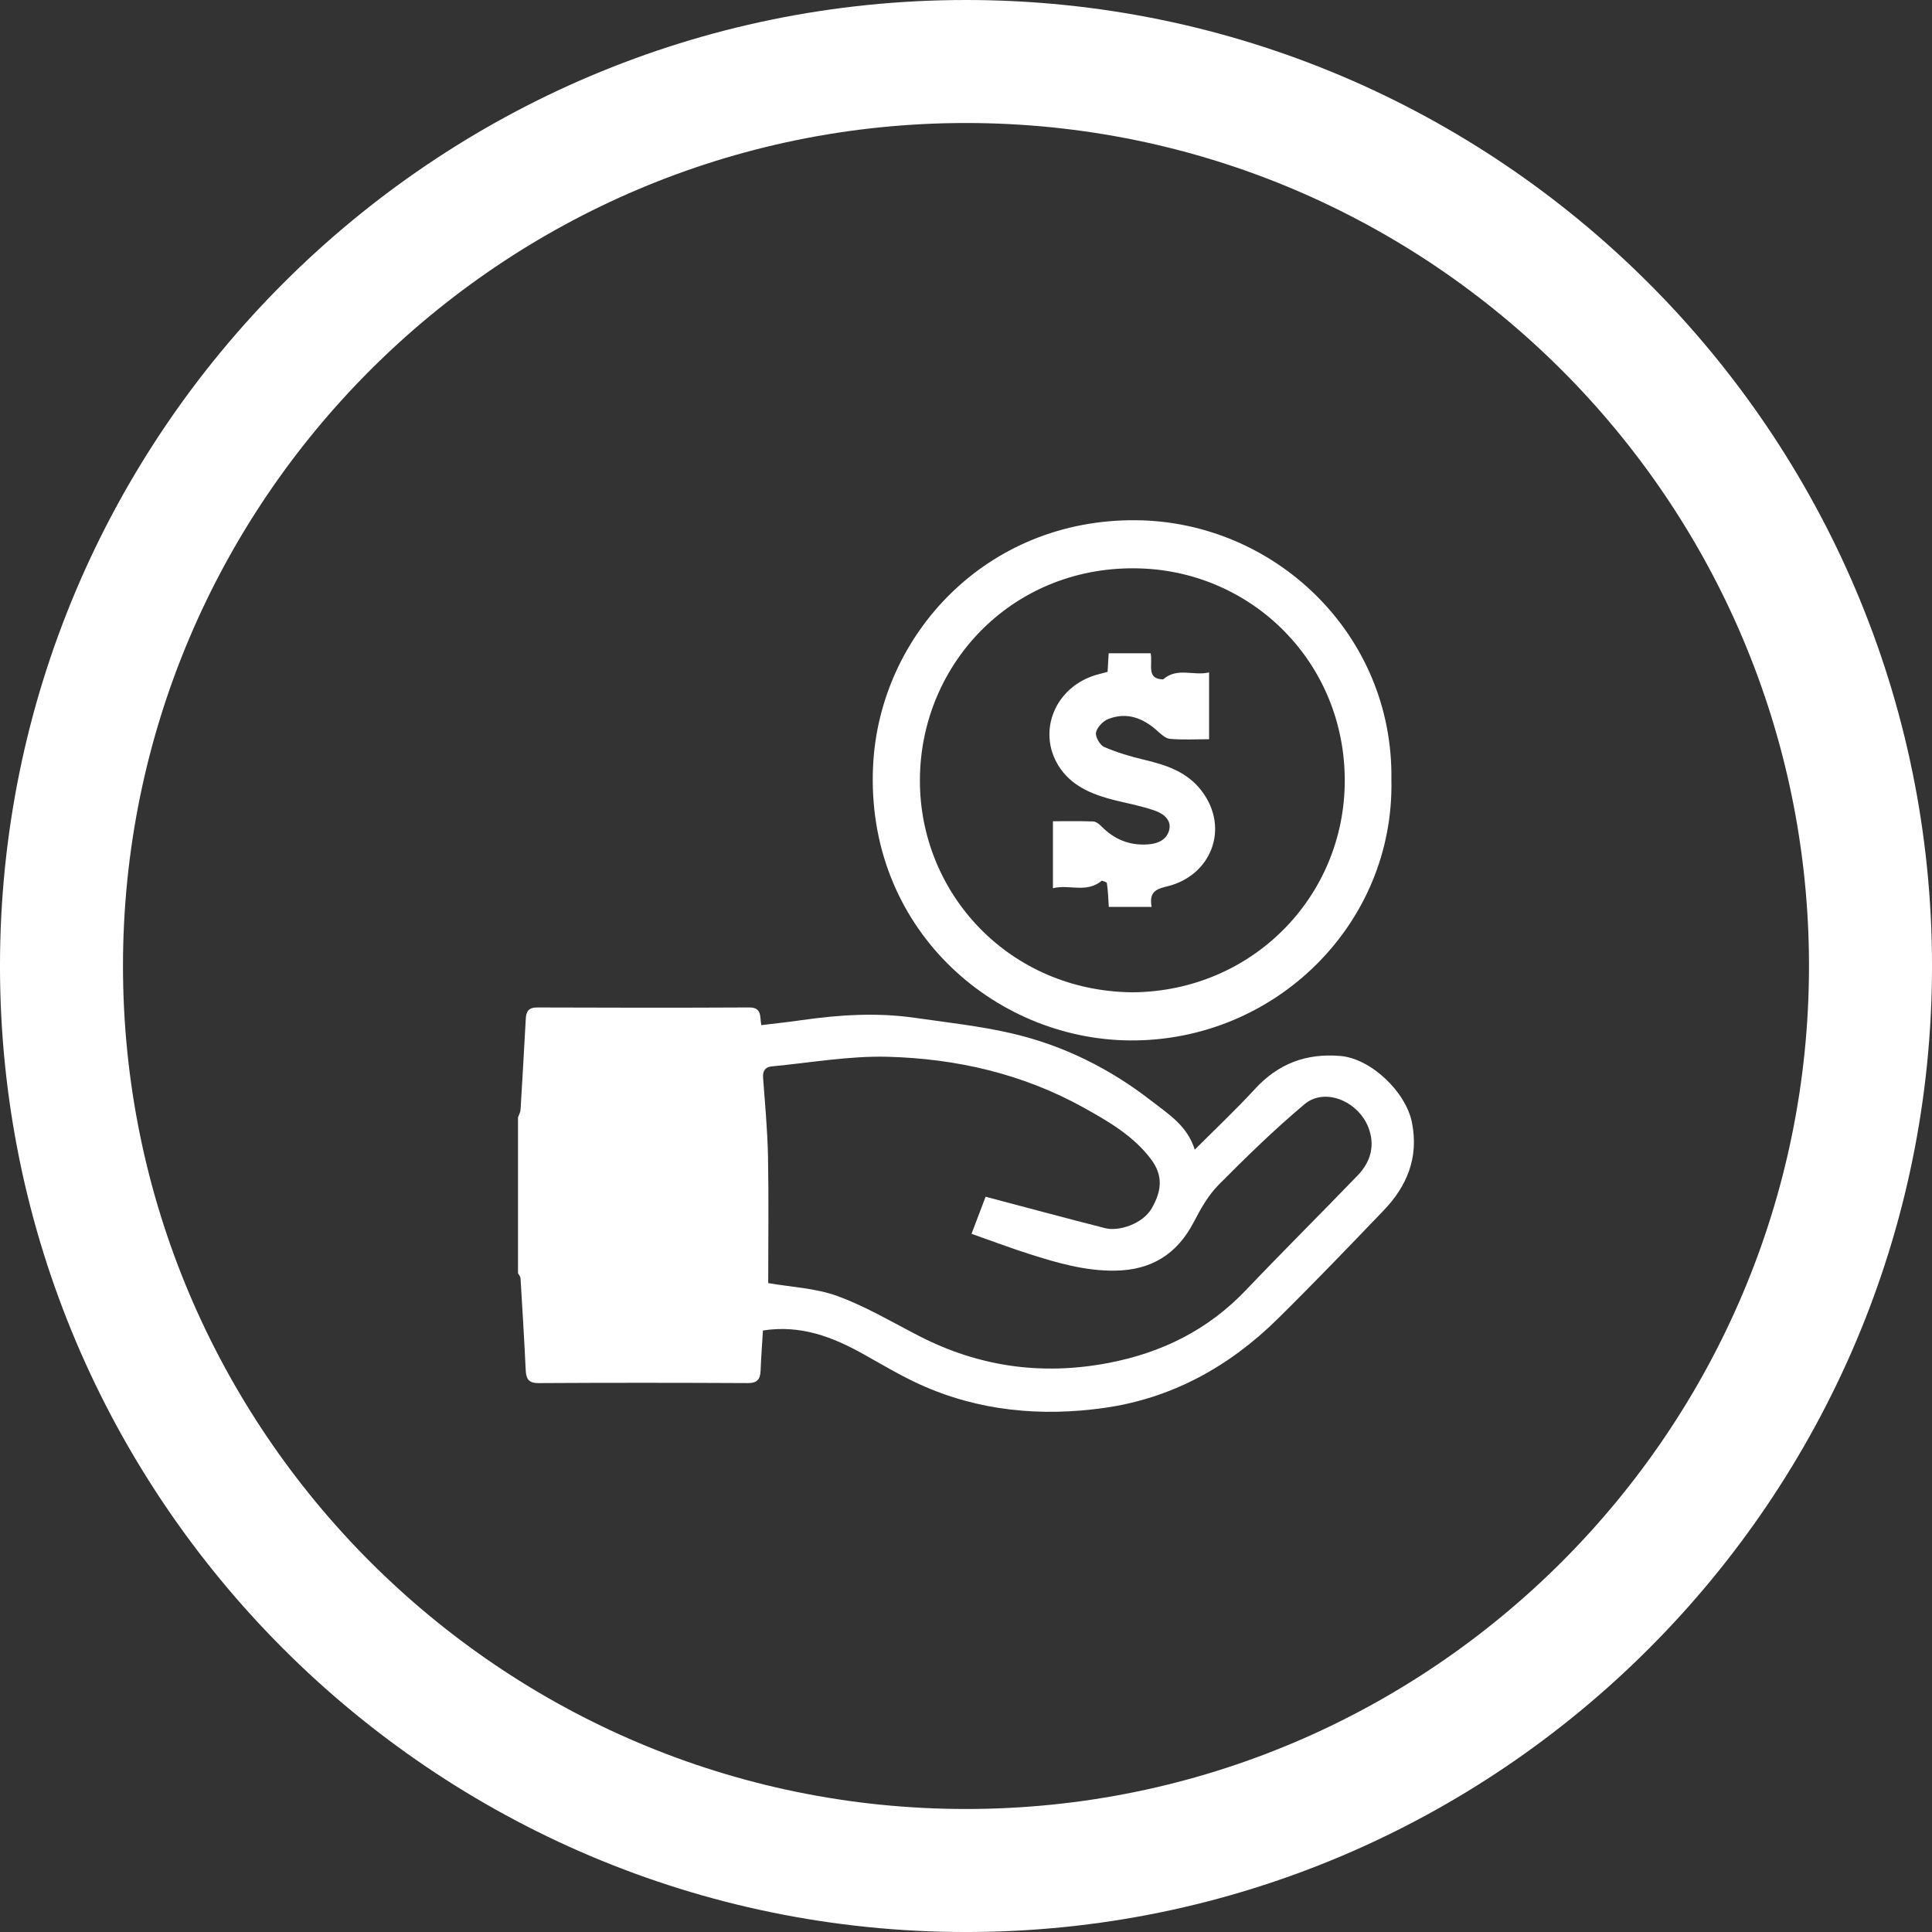 <?xml version="1.0" encoding="iso-8859-1"?>
<!-- Generator: Adobe Illustrator 26.3.1, SVG Export Plug-In . SVG Version: 6.00 Build 0)  -->
<svg version="1.1" id="Layer_1" xmlns="http://www.w3.org/2000/svg" xmlns:xlink="http://www.w3.org/1999/xlink" x="0px" y="0px"
	 viewBox="0 0 120 120" style="enable-background:new 0 0 120 120;" xml:space="preserve" width="120" height="120">
<rect x="0" y="0" width="120" height="120" fill="#333333" stroke="none"/>
<g>
	<path style="fill:#FFFFFF;" d="M47.715,79.695c1.418,0.249,2.942,0.308,4.304,0.807c1.759,0.642,3.395,1.62,5.071,2.481
		c3.731,1.918,7.641,2.462,11.765,1.671c3.316-0.635,6.177-2.052,8.524-4.515c2.292-2.406,4.652-4.749,6.958-7.142
		c0.821-0.854,1.092-1.901,0.634-3.022c-0.64-1.569-2.679-2.453-3.943-1.391c-1.869,1.569-3.626,3.281-5.345,5.016
		c-0.64,0.645-1.11,1.489-1.536,2.306c-1.038,1.995-2.634,2.984-4.882,3.016c-1.855,0.026-3.595-0.478-5.328-1.031
		c-1.193-0.381-2.366-0.825-3.594-1.257c0.347-0.911,0.645-1.697,0.875-2.303c2.542,0.671,4.978,1.33,7.423,1.952
		c0.864,0.219,2.344-0.269,2.899-1.238c0.62-1.083,0.715-2.028-0.05-3.046c-1.084-1.441-2.627-2.338-4.165-3.193
		c-3.772-2.099-7.895-3.05-12.156-3.167c-2.408-0.067-4.832,0.37-7.246,0.598c-0.386,0.036-0.559,0.278-0.527,0.704
		c0.123,1.644,0.276,3.287,0.307,4.933C47.752,74.503,47.715,77.134,47.715,79.695 M32.175,69.4
		c0.054-0.158,0.149-0.314,0.158-0.476c0.116-1.882,0.22-3.765,0.324-5.649c0.025-0.452,0.177-0.702,0.709-0.699
		c4.389,0.017,8.778,0.022,13.167-0.001c0.808-0.004,0.65,0.563,0.754,1.098c0.83-0.101,1.668-0.189,2.501-0.309
		c2.344-0.337,4.693-0.484,7.046-0.144c2.026,0.292,4.073,0.512,6.061,0.978c3.162,0.741,6.035,2.17,8.609,4.17
		c1.067,0.828,2.245,1.55,2.704,3.041c1.314-1.318,2.568-2.494,3.726-3.757c1.452-1.583,3.188-2.245,5.325-2.064
		c1.874,0.157,4.068,2.213,4.444,4.151c0.423,2.174-0.311,3.932-1.77,5.452c-2.173,2.264-4.347,4.531-6.582,6.734
		c-2.999,2.955-6.567,4.928-10.752,5.521c-3.931,0.556-7.813,0.204-11.48-1.464c-1.197-0.546-2.334-1.228-3.484-1.871
		c-1.918-1.073-3.905-1.838-6.246-1.472c-0.051,0.823-0.116,1.651-0.146,2.481c-0.02,0.531-0.186,0.788-0.79,0.786
		c-4.337-0.022-8.672-0.025-13.007,0.001c-0.672,0.004-0.771-0.319-0.796-0.861c-0.09-1.884-0.204-3.767-0.319-5.65
		c-0.007-0.108-0.103-0.212-0.157-0.317V69.4z"/>
	<path style="fill:#FFFFFF;" d="M70.359,61.634c7.448-0.068,13.17-5.974,13.166-13.157c-0.002-7.292-5.678-12.922-12.658-13.17
		c-7.838-0.277-13.704,5.829-13.73,13.136C57.112,55.493,62.682,61.57,70.359,61.634 M86.422,48.431
		c0.196,8.963-7.228,16.266-16.251,16.192c-8.478-0.071-16.434-7.01-15.941-17.077c0.396-8.082,7.012-15.321,16.342-15.234
		C79.171,32.393,86.559,39.387,86.422,48.431"/>
	<path style="fill:#FFFFFF;" d="M71.468,40.574c0.147,0.673-0.304,1.605,0.776,1.624c0.882-0.774,1.895-0.198,2.855-0.434v4.151
		c-0.817,0-1.632,0.047-2.437-0.025c-0.286-0.026-0.572-0.312-0.814-0.526c-0.882-0.778-1.875-1.15-3.009-0.705
		c-0.328,0.129-0.698,0.512-0.765,0.838c-0.053,0.265,0.243,0.783,0.511,0.9c0.791,0.344,1.632,0.592,2.475,0.791
		c1.379,0.327,2.679,0.75,3.582,1.944c1.771,2.339,0.561,5.295-2.187,5.932c-0.829,0.192-1.058,0.473-0.927,1.266H68.87
		c-0.033-0.495-0.048-0.989-0.119-1.474c-0.012-0.084-0.264-0.132-0.314-0.156c-0.955,0.798-2.02,0.212-3.037,0.468v-4.16
		c0.832,0,1.67-0.017,2.505,0.015c0.174,0.006,0.373,0.167,0.51,0.306c0.797,0.808,1.733,1.198,2.886,1.118
		c0.616-0.043,1.123-0.276,1.301-0.827c0.208-0.645-0.304-1.063-0.819-1.25c-0.793-0.288-1.636-0.443-2.46-0.646
		c-1.339-0.328-2.632-0.812-3.449-1.968c-1.486-2.104-0.483-4.932,2.05-5.786c0.267-0.09,0.546-0.151,0.87-0.239
		c0.021-0.349,0.043-0.735,0.068-1.156H71.468z"/>
</g>
<path id="Outer_x5F_Circle" style="fill:#FFFFFF;" d="M59.999,120.001c-33.084,0-60-26.917-60-60.001S26.915,0,59.999,0
	C93.084,0,120.001,26.915,120.001,60S93.084,120.001,59.999,120.001z M59.999,7.64C31.128,7.64,7.639,31.128,7.639,60
	c0,28.872,23.489,52.36,52.36,52.36c28.873,0,52.361-23.488,52.361-52.36C112.36,31.128,88.872,7.64,59.999,7.64z"/>
</svg>
